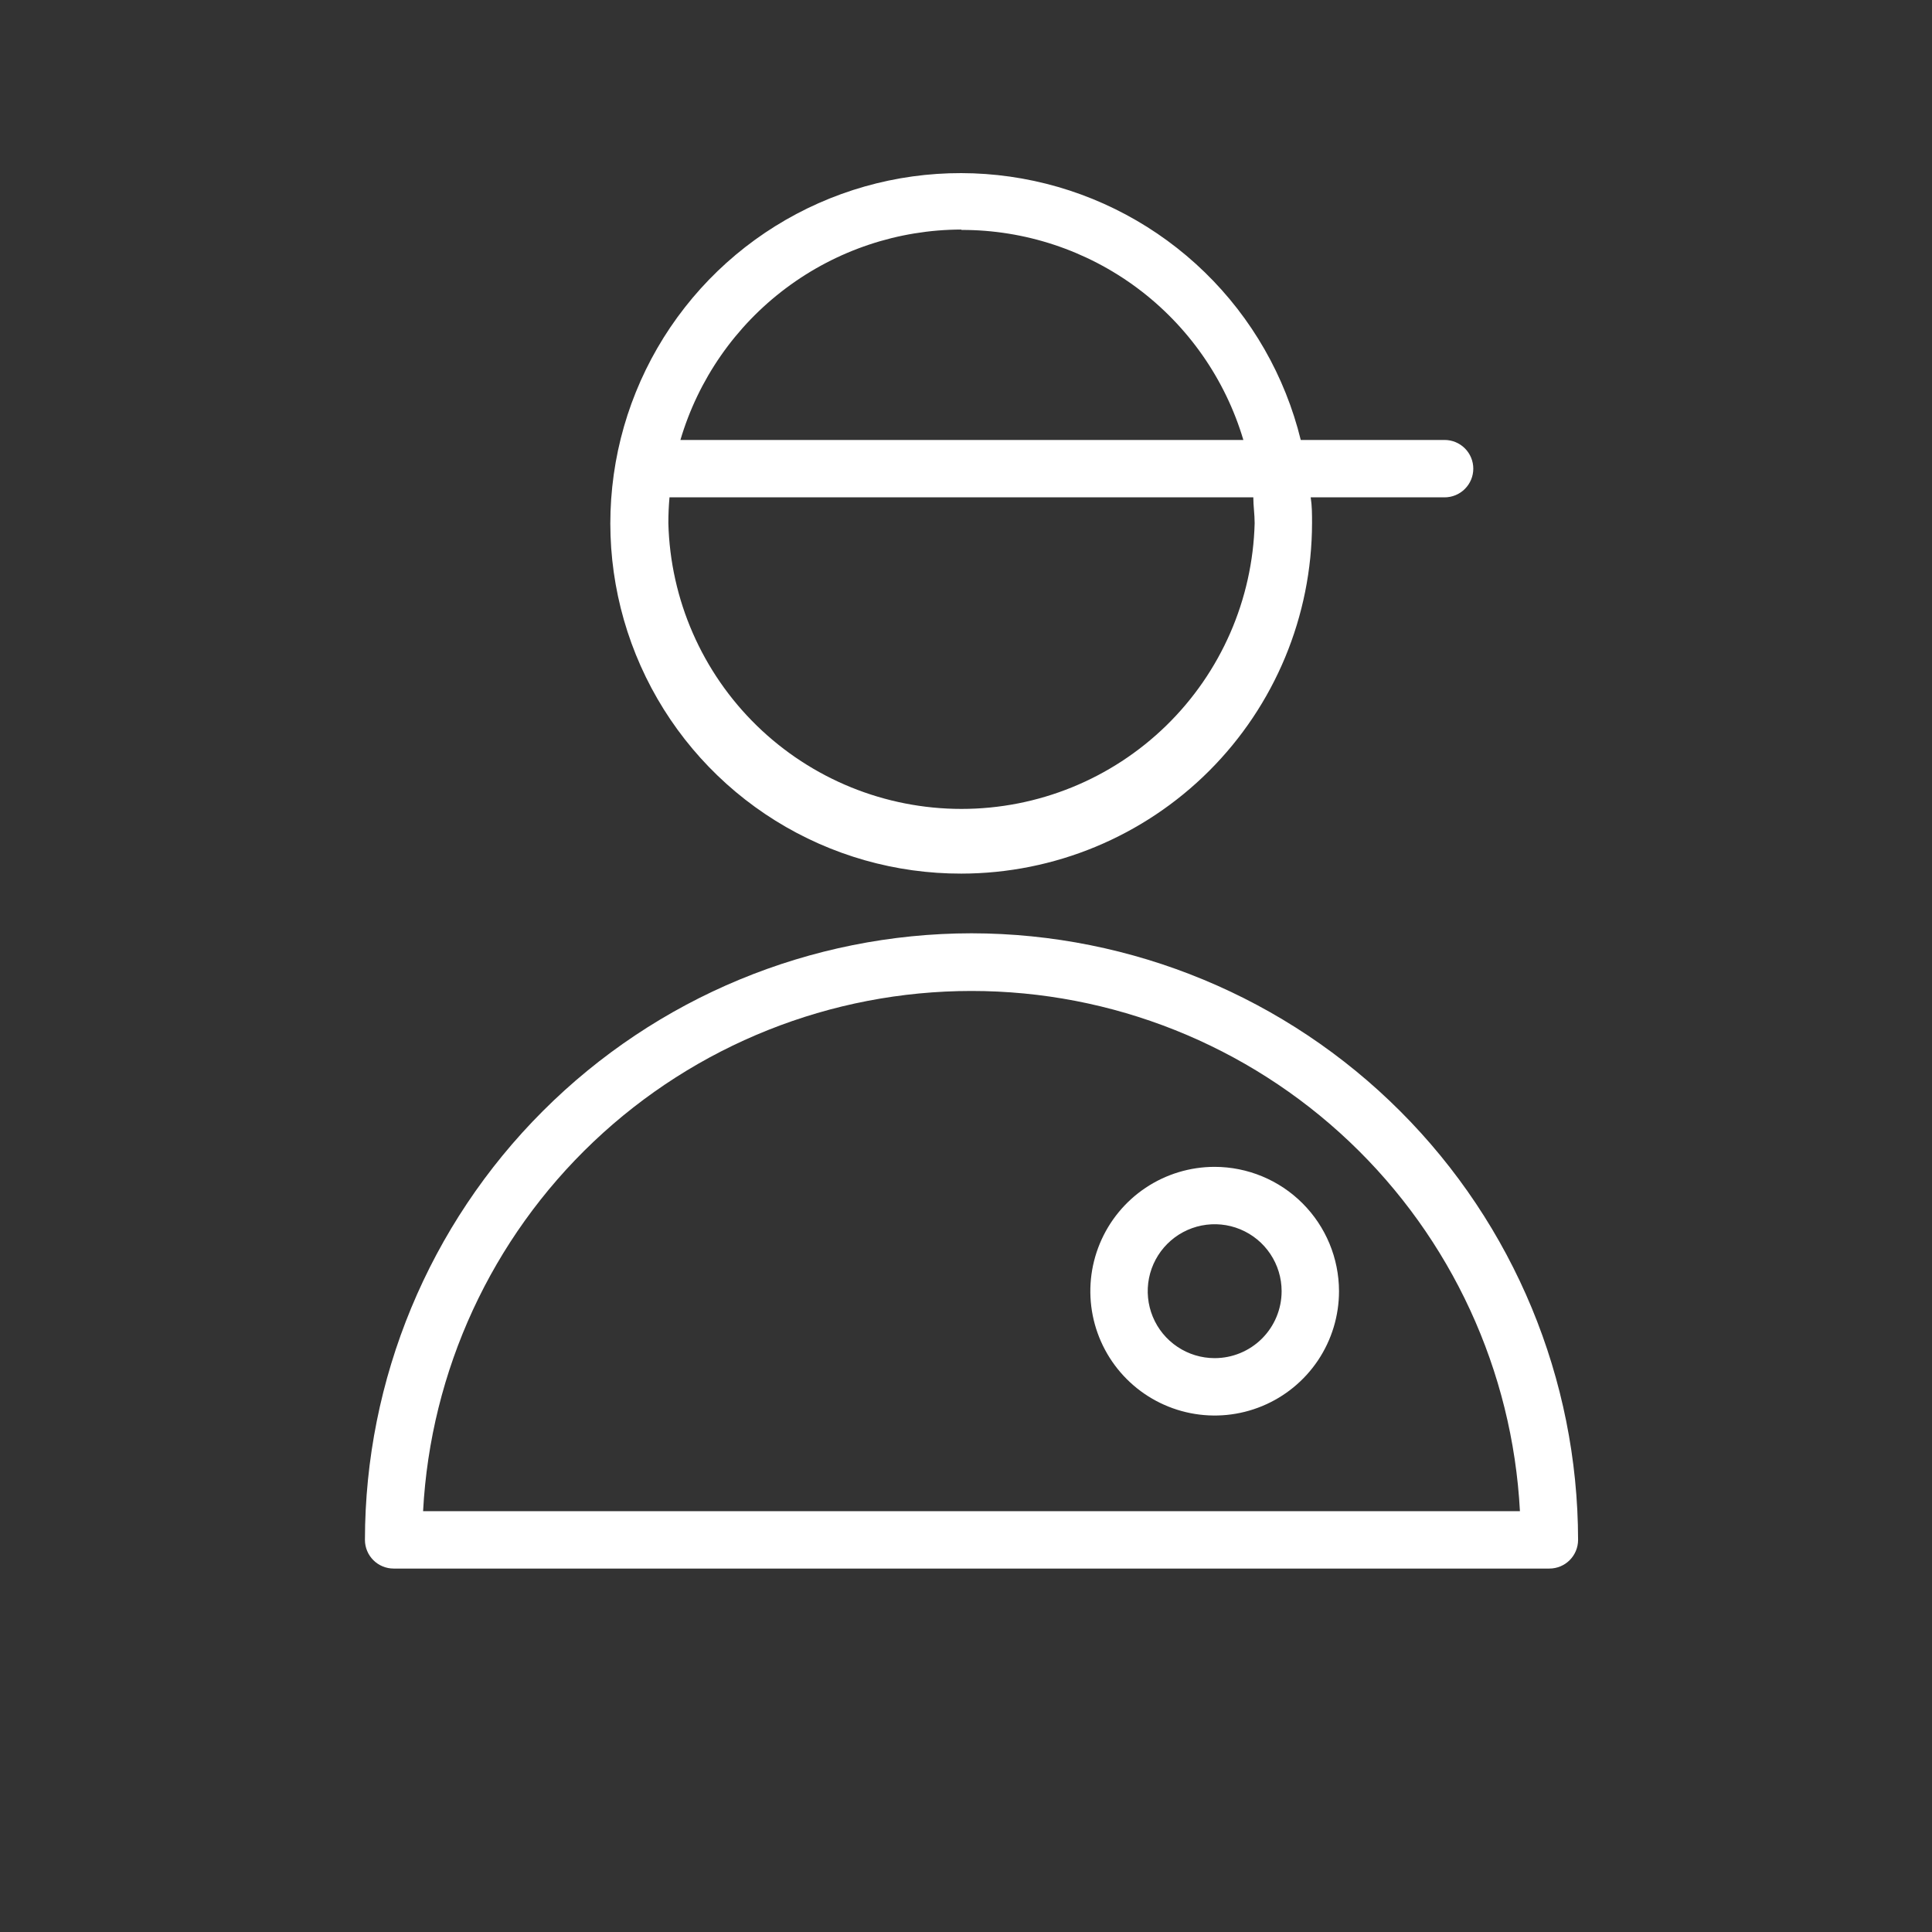 <?xml version="1.0" encoding="UTF-8"?> <svg xmlns="http://www.w3.org/2000/svg" width="101" height="101" viewBox="0 0 101 101" fill="none"><rect x="0" y="0" width="101" height="101" fill="#333333" stroke="none"/> <path d="M50.788 48.79C42.38 48.798 34.32 52.141 28.375 58.087C22.43 64.031 19.086 72.093 19.078 80.5C19.078 80.898 19.236 81.279 19.517 81.561C19.799 81.842 20.18 82 20.578 82H80.998C81.396 82 81.778 81.842 82.059 81.561C82.34 81.279 82.498 80.898 82.498 80.5C82.487 72.093 79.143 64.034 73.199 58.089C67.254 52.145 59.195 48.801 50.788 48.79V48.79ZM22.118 79C22.506 71.658 25.696 64.745 31.03 59.685C36.364 54.626 43.436 51.805 50.788 51.805C58.14 51.805 65.212 54.626 70.546 59.685C75.88 64.745 79.07 71.658 79.458 79H22.118Z" fill="white"></path> <path d="M50.26 45.67C55.118 45.664 59.775 43.733 63.212 40.299C66.648 36.864 68.582 32.208 68.59 27.35C68.59 26.89 68.59 26.45 68.52 26H75.52C75.917 26 76.299 25.842 76.58 25.56C76.862 25.279 77.02 24.898 77.02 24.5C77.02 24.102 76.862 23.72 76.58 23.439C76.299 23.158 75.917 23 75.52 23H68C67.181 19.663 65.441 16.623 62.977 14.229C60.512 11.834 57.424 10.181 54.065 9.459C50.706 8.737 47.211 8.974 43.981 10.144C40.75 11.314 37.914 13.37 35.797 16.076C33.679 18.782 32.366 22.029 32.007 25.446C31.647 28.863 32.257 32.312 33.766 35.4C35.274 38.486 37.621 41.087 40.538 42.903C43.455 44.719 46.824 45.678 50.26 45.67V45.67ZM50.26 12.02C53.572 12.014 56.798 13.081 59.455 15.06C62.111 17.039 64.056 19.824 65 23H35.57C36.507 19.829 38.443 17.045 41.09 15.063C43.737 13.081 46.953 12.006 50.26 12V12.02ZM35 26H65.52C65.52 26.44 65.59 26.89 65.59 27.35C65.487 31.346 63.828 35.145 60.965 37.936C58.102 40.726 54.263 42.288 50.265 42.288C46.267 42.288 42.427 40.726 39.564 37.936C36.701 35.145 35.042 31.346 34.94 27.35C34.94 26.89 34.96 26.44 35 26Z" fill="white"></path> <path d="M63.5 61C62.214 61 60.958 61.381 59.889 62.095C58.82 62.81 57.987 63.825 57.495 65.013C57.003 66.2 56.874 67.507 57.125 68.768C57.376 70.029 57.995 71.187 58.904 72.096C59.813 73.005 60.971 73.624 62.232 73.875C63.493 74.126 64.8 73.997 65.987 73.505C67.175 73.013 68.19 72.18 68.905 71.111C69.619 70.042 70 68.786 70 67.5C69.997 65.777 69.312 64.125 68.093 62.907C66.875 61.688 65.223 61.003 63.5 61V61ZM63.5 71C62.808 71 62.131 70.795 61.556 70.41C60.98 70.026 60.531 69.479 60.266 68.839C60.002 68.2 59.932 67.496 60.067 66.817C60.202 66.138 60.536 65.515 61.025 65.025C61.515 64.536 62.138 64.202 62.817 64.067C63.496 63.932 64.2 64.001 64.839 64.266C65.479 64.531 66.026 64.98 66.41 65.555C66.795 66.131 67 66.808 67 67.5C67 68.428 66.631 69.319 65.975 69.975C65.319 70.631 64.428 71 63.5 71V71Z" fill="white"></path> </svg> 